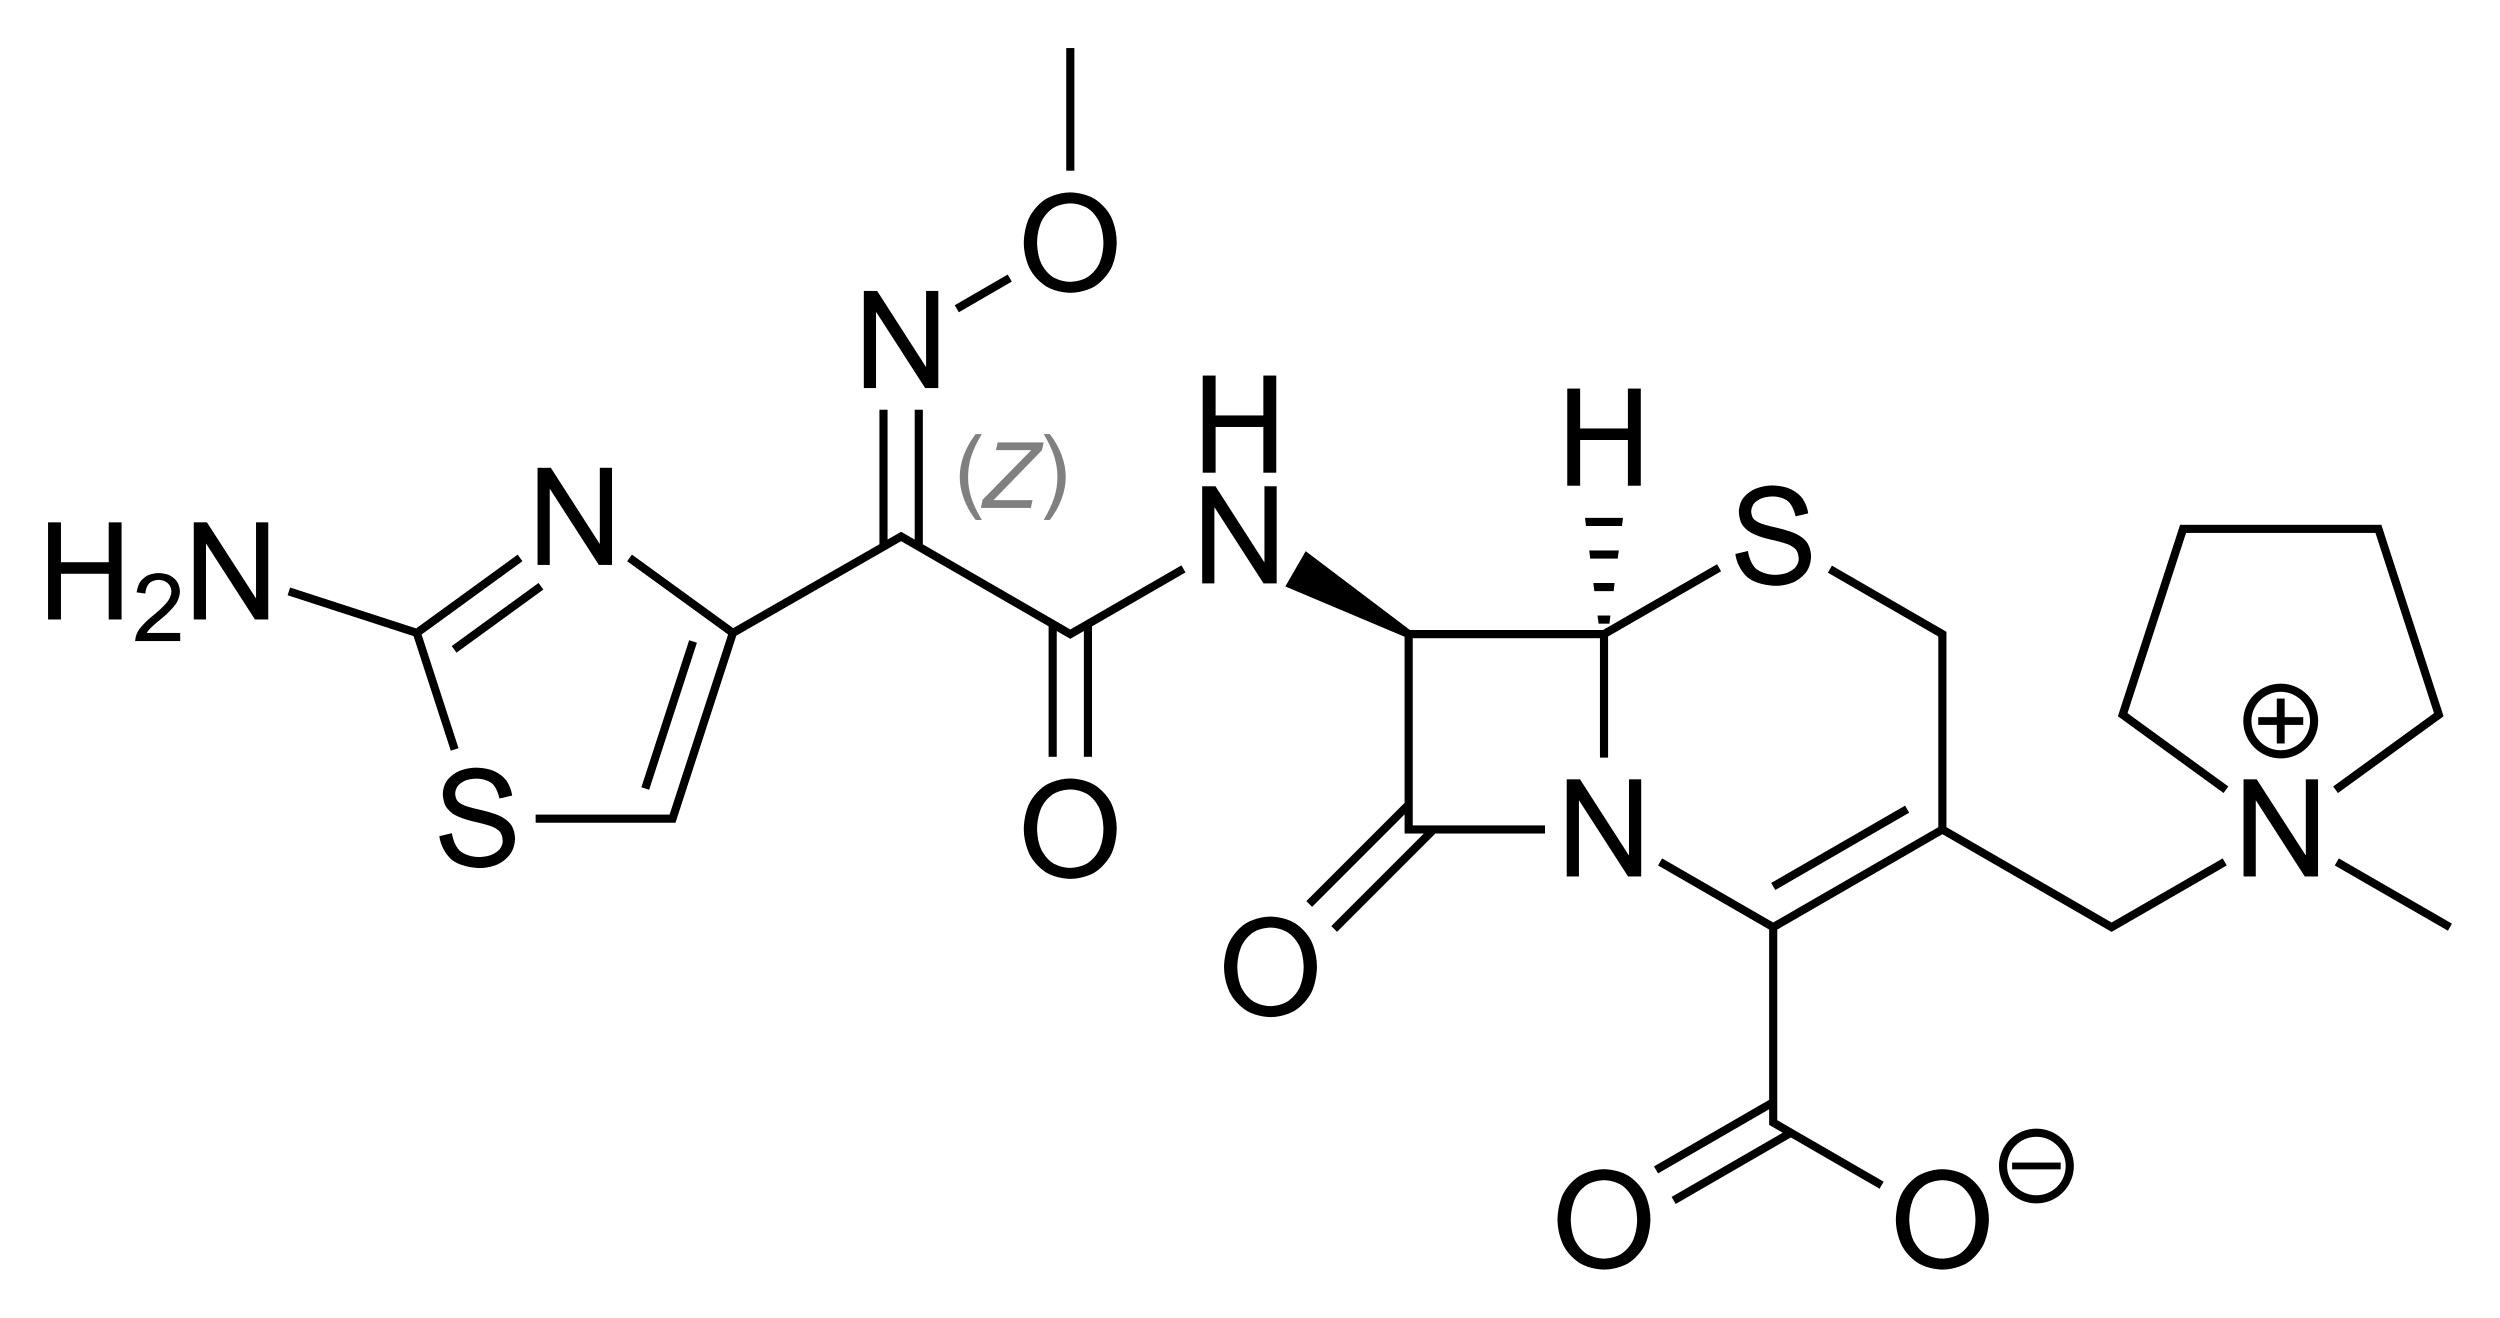 <?xml version="1.0" encoding="utf-8"?>
<!-- Generator: Adobe Illustrator 27.6.1, SVG Export Plug-In . SVG Version: 6.00 Build 0)  -->
<svg version="1.1" id="Слой_1" xmlns="http://www.w3.org/2000/svg" xmlns:xlink="http://www.w3.org/1999/xlink" x="0px" y="0px"
	 viewBox="0 0 737.1 388.51" style="enable-background:new 0 0 737.1 388.51;" xml:space="preserve">
<style type="text/css">
	.st0{fill:#808080;}
</style>
<g>
	<path class="st0" d="M285.43,140.63c0,1.4,0.14,2.75,0.41,4.06s0.7,2.66,1.29,4.05s1.37,2.91,2.35,4.57h-1.81
		c-1.52-1.97-2.68-4.05-3.49-6.23c-0.8-2.18-1.21-4.33-1.21-6.43c0-2.14,0.4-4.3,1.2-6.45s1.96-4.23,3.49-6.22h1.81
		c-1.44,2.41-2.48,4.59-3.1,6.56C285.75,136.51,285.43,138.54,285.43,140.63z"/>
	<path class="st0" d="M292.92,147.46h11.51l-0.49,2.29H289.2l0.51-2.4l14.33-14.63h-10.39l0.49-2.29h13.58l-0.49,2.29L292.92,147.46
		z"/>
	<path class="st0" d="M314.22,140.65c0,2.09-0.4,4.23-1.21,6.42c-0.8,2.19-1.96,4.26-3.47,6.22l-1.82,0.01
		c1.42-2.41,2.45-4.6,3.09-6.57c0.64-1.97,0.96-4.01,0.96-6.11c0-2.06-0.32-4.08-0.95-6.07c-0.63-1.99-1.67-4.18-3.1-6.57h1.81
		c1.53,1.99,2.69,4.06,3.49,6.22S314.22,138.51,314.22,140.65z"/>
</g>
<g>
	<polygon points="689.57,253.09 688.38,255.17 721.74,274.41 722.93,272.33 	"/>
	<polygon points="655.33,253.09 623.7,271.34 623.69,271.33 622.57,271.99 621.45,271.33 621.45,271.34 573.89,243.88 
		573.89,242.57 573.89,188.97 573.89,186.97 573.89,186.28 571.58,184.93 571.57,184.94 540.13,166.77 538.93,168.85 571.49,187.67 
		571.49,188.97 571.49,242.57 571.49,243.88 523.93,271.34 523.93,271.33 522.81,271.99 521.69,271.33 521.69,271.34 490.05,253.09 
		488.86,255.17 521.61,274.06 521.61,324.28 487.65,343.9 488.85,345.97 521.61,327.05 521.61,328.97 521.61,330.97 521.61,331.66 
		523.93,333.01 523.93,333.01 525.61,333.98 492.85,352.9 494.06,354.97 528.01,335.36 554.17,350.49 555.37,348.41 524.01,330.28 
		524.01,328.97 524.01,274.07 571.57,246.6 571.58,246.61 572.7,245.96 621.97,274.41 621.97,274.41 622.57,274.76 623.53,274.21 
		656.53,255.17 	"/>
	<polygon points="523.42,262.41 562.9,239.61 561.69,237.53 522.21,260.33 	"/>
	<polygon points="474.53,183.89 474.81,181.49 471.01,181.49 471.33,183.89 	"/>
	<polygon points="478.53,152.69 467.33,152.69 467.61,155.09 478.21,155.09 	"/>
	<polygon points="477.29,162.29 468.57,162.29 468.85,164.69 476.97,164.69 	"/>
	<polygon points="476.05,171.89 469.77,171.89 470.09,174.29 475.77,174.29 	"/>
	<polygon points="316.7,184.94 316.69,184.93 315.57,185.59 272.09,160.48 272.09,120.81 269.69,120.81 269.69,159.1 266.29,157.13 
		266.29,157.13 265.7,156.79 265.1,157.13 265.1,157.13 264.57,157.43 263.34,158.13 263.34,158.14 261.69,159.08 261.69,120.81 
		259.29,120.81 259.29,160.46 216.17,185.19 186.32,163.52 184.91,165.47 213.77,186.41 213.76,186.43 214.67,187.07 214.32,188.11 
		214.34,188.11 197.76,239.13 197.75,239.13 197.42,240.17 196.29,240.17 157.93,240.17 157.93,242.57 196.29,242.57 198.29,242.57 
		199.17,242.57 199.51,241.51 217.09,187.42 265.69,159.56 266.81,160.21 266.81,160.21 309.17,184.67 309.17,223.13 311.57,223.13 
		311.57,186.05 313.23,187.01 313.22,187.02 314.73,187.87 314.97,188.01 314.97,188.01 315.58,188.36 316.65,187.73 319.57,186.05 
		319.57,223.13 321.97,223.13 321.97,184.67 349.53,168.77 348.33,166.69 	"/>
	<rect x="281" y="85.33" transform="matrix(0.865 -0.501 0.501 0.865 -4.325 156.962)" width="18.06" height="2.4"/>
	<rect x="314.37" y="14.17" width="2.4" height="36.16"/>
	<rect x="130.83" y="180.99" transform="matrix(0.809 -0.588 0.588 0.809 -79.081 120.994)" width="31.65" height="2.4"/>
	<rect x="174.5" y="209.57" transform="matrix(0.309 -0.951 0.951 0.309 -64.116 333.312)" width="45.59" height="2.4"/>
	<polygon points="689.32,233.82 718.16,212.86 718.16,212.86 720.45,211.2 719.6,208.46 719.58,208.46 703.01,157.48 703.03,157.47 
		702.43,155.66 702.39,155.56 702.39,155.56 702.11,154.74 701.25,154.74 699.25,154.74 645.65,154.74 643.65,154.74 642.77,154.74 
		642.47,155.68 624.74,210.26 624.43,211.2 625.15,211.7 625.15,211.7 655.59,233.82 657,231.88 628.17,210.93 628.19,210.91 
		627.28,210.27 627.63,209.19 627.62,209.19 644.18,158.21 644.2,158.21 644.54,157.13 645.65,157.13 699.25,157.13 700.38,157.13 
		717.64,210.27 716.75,210.92 716.75,210.92 687.91,231.88 	"/>
	<polygon points="679.85,252.13 679.77,252.13 665.37,229.77 661.49,229.77 661.49,258.41 665.09,258.41 665.09,236.05 
		665.17,236.05 679.53,258.41 683.45,258.41 683.45,229.77 679.85,229.77 	"/>
	<polygon points="673.61,205.97 671.29,205.97 671.29,211.45 665.81,211.45 665.81,213.73 671.29,213.73 671.29,219.21 
		673.61,219.21 673.61,213.73 679.09,213.73 679.09,211.45 673.61,211.45 	"/>
	<path d="M672.45,201.57c-6.09,0-11.04,4.93-11.04,11c0,6.09,4.95,11.04,11.04,11.04s11.04-4.95,11.04-11.04
		C683.49,206.51,678.54,201.57,672.45,201.57z M672.45,221.21c-4.77,0-8.64-3.88-8.64-8.64c0-4.74,3.88-8.6,8.64-8.6
		s8.64,3.86,8.64,8.6C681.1,217.34,677.22,221.21,672.45,221.21z"/>
	<path d="M526.89,168.89c-1.56,0.6-3.44,0.6-3.44,0.6c-3.6,0-5.64-1.76-5.64-1.76c-2.04-1.76-2.44-5.28-2.44-5.28l-3.72,0.88
		c0.64,4.6,3.72,7,3.72,7c3.08,2.4,8.24,2.4,8.24,2.4c2.96,0,5.32-1.12,5.32-1.12c2.36-1.12,3.72-3.08,3.72-3.08
		c1.32-1.92,1.32-4.36,1.32-4.36c0-2.4-1.04-4-1.04-4c-1-1.64-3.28-2.72-3.28-2.72c-2.24-1.08-6.08-1.92-6.08-1.92
		c-2.8-0.6-4.28-1.16-4.28-1.16c-1.52-0.56-2.24-1.36-2.24-1.36c-0.72-0.84-0.72-2.2-0.72-2.2c0-1.32,0.8-2.32,0.8-2.32
		c0.8-1,2.24-1.56,2.24-1.56c1.4-0.56,3.28-0.56,3.28-0.56c2.84,0,4.48,1.36,4.48,1.36c1.64,1.36,2.28,4.48,2.28,4.48h0.08
		l3.64-0.84c-0.32-2.56-1.72-4.44-1.72-4.44c-1.36-1.84-3.64-2.8-3.64-2.8c-2.24-1-5.2-1-5.2-1c-2.8,0-5.04,1-5.04,1
		c-2.28,0.96-3.56,2.72-3.56,2.72c-1.28,1.72-1.28,3.88-1.28,3.88c0,1.96,0.68,3.4,0.68,3.4c0.64,1.44,2.32,2.56,2.32,2.56
		c1.64,1.16,4.64,1.96,4.64,1.96c0.68,0.2,2.32,0.56,2.32,0.56c2.76,0.64,4.2,1.16,4.2,1.16c1.72,0.6,2.6,1.6,2.6,1.6
		c0.88,1,0.88,2.8,0.88,2.8c0,1.36-0.92,2.44-0.92,2.44C528.49,168.29,526.89,168.89,526.89,168.89z"/>
	<polygon points="480.21,252.13 465.85,229.77 461.93,229.77 461.93,258.41 465.53,258.41 465.53,236.05 465.61,236.05 
		480.01,258.41 483.89,258.41 483.89,229.77 480.29,229.77 480.29,252.13 	"/>
	<path d="M479.97,346.57c-3.12-1.84-7-1.84-7-1.84c-3.92,0-7.04,1.84-7.04,1.84c-3.16,1.84-4.92,5.2-4.92,5.2
		c-1.8,3.4-1.8,7.8-1.8,7.8c0,4.36,1.8,7.72,1.8,7.72c1.76,3.36,4.88,5.2,4.88,5.2c3.12,1.84,7.08,1.84,7.08,1.84
		c3.88,0,7-1.8,7-1.8c3.08-1.84,4.88-5.2,4.88-5.2c1.76-3.36,1.76-7.8,1.76-7.8c0-4.48-1.76-7.8-1.76-7.8
		C483.05,348.37,479.97,346.57,479.97,346.57z M481.45,365.77c-1.24,2.6-3.48,3.96-3.48,3.96c-2.2,1.36-5.04,1.36-5.04,1.36
		c-2.84,0-5.08-1.36-5.08-1.36c-2.2-1.36-3.44-3.96-3.44-3.96c-1.28-2.56-1.28-6.12-1.28-6.12c0-3.6,1.24-6.24,1.24-6.24
		c1.24-2.68,3.44-4.04,3.44-4.04c2.24-1.4,5.12-1.4,5.12-1.4c2.88,0,5.08,1.4,5.08,1.4c2.24,1.4,3.44,4.04,3.44,4.04
		c1.24,2.64,1.24,6.2,1.24,6.2C482.69,363.17,481.45,365.77,481.45,365.77z"/>
	<path d="M579.73,346.57c-3.12-1.84-7-1.84-7-1.84c-3.92,0-7.04,1.84-7.04,1.84c-3.16,1.84-4.92,5.2-4.92,5.2
		c-1.8,3.4-1.8,7.8-1.8,7.8c0,4.36,1.8,7.72,1.8,7.72c1.76,3.36,4.88,5.2,4.88,5.2c3.16,1.84,7.08,1.84,7.08,1.84
		c3.88,0,7-1.8,7-1.8c3.12-1.84,4.88-5.2,4.88-5.2c1.8-3.36,1.8-7.8,1.8-7.8c0-4.48-1.8-7.8-1.8-7.8
		C582.85,348.37,579.73,346.57,579.73,346.57z M581.21,365.77c-1.24,2.6-3.48,3.96-3.48,3.96c-2.2,1.36-5.04,1.36-5.04,1.36
		c-2.84,0-5.04-1.36-5.04-1.36c-2.24-1.36-3.48-3.96-3.48-3.96c-1.24-2.56-1.24-6.12-1.24-6.12c0-3.6,1.2-6.24,1.2-6.24
		c1.24-2.64,3.48-4.04,3.48-4.04c2.2-1.4,5.08-1.4,5.08-1.4c2.88,0,5.08,1.4,5.08,1.4c2.24,1.4,3.48,4.04,3.48,4.04
		c1.2,2.64,1.2,6.2,1.2,6.2C582.45,363.17,581.21,365.77,581.21,365.77z"/>
	<rect x="593.25" y="342.77" width="14.32" height="2"/>
	<path d="M600.41,332.77c-6.09,0-11.04,4.93-11.04,11c0,6.09,4.95,11.04,11.04,11.04s11.04-4.95,11.04-11.04
		C611.45,337.71,606.5,332.77,600.41,332.77z M600.41,352.41c-4.77,0-8.64-3.88-8.64-8.64c0-4.74,3.88-8.6,8.64-8.6
		s8.64,3.86,8.64,8.6C609.05,348.54,605.18,352.41,600.41,352.41z"/>
	<path d="M416.53,243.37v-0.8v-54.4h55.2v35.2h2.4v-35.71l33.32-19.22l-1.2-2.08l-33.64,19.4h-56.89l-30.75-23.24l-6,10.4
		l35.16,14.83v48.96l-28.97,28.97l1.7,1.7l27.27-27.27v2.46v2v1.2h1.2h2h2.46l-27.27,27.27l1.7,1.7l28.97-28.97h32.34v-2.4h-38.2
		H416.53z M415.33,186.97L415.33,186.97L415.33,186.97L415.33,186.97z"/>
	<path d="M381.65,272.09c-3.12-1.84-7.04-1.84-7.04-1.84c-3.88,0-7.04,1.84-7.04,1.84c-3.12,1.84-4.88,5.24-4.88,5.24
		c-1.8,3.36-1.8,7.76-1.8,7.76c0,4.36,1.8,7.72,1.8,7.72c1.76,3.36,4.88,5.2,4.88,5.2c3.12,1.88,7.04,1.88,7.04,1.88
		c3.92,0,7.04-1.84,7.04-1.84c3.08-1.84,4.88-5.2,4.88-5.2c1.76-3.36,1.76-7.8,1.76-7.8c0-4.44-1.76-7.8-1.76-7.8
		C384.73,273.89,381.65,272.09,381.65,272.09z M383.13,291.29c-1.28,2.6-3.48,3.96-3.48,3.96c-2.2,1.4-5.08,1.4-5.08,1.4
		c-2.8,0-5.04-1.4-5.04-1.4c-2.2-1.36-3.48-3.96-3.48-3.96c-1.24-2.56-1.24-6.12-1.24-6.12c0-3.6,1.24-6.24,1.24-6.24
		c1.24-2.64,3.44-4.04,3.44-4.04c2.24-1.4,5.08-1.4,5.08-1.4c2.92,0,5.12,1.44,5.12,1.44c2.2,1.4,3.44,4,3.44,4
		c1.24,2.64,1.24,6.2,1.24,6.2C384.37,288.69,383.13,291.29,383.13,291.29z"/>
	<polygon points="465.89,129.73 479.97,129.73 479.97,143.21 483.77,143.21 483.77,114.57 479.97,114.57 479.97,126.33 
		465.89,126.33 465.89,114.57 462.09,114.57 462.09,143.21 465.89,143.21 	"/>
	<polygon points="376.41,172.01 376.41,143.37 372.81,143.37 372.81,165.73 372.73,165.73 358.37,143.37 354.45,143.37 
		354.45,172.01 358.05,172.01 358.05,149.65 358.13,149.65 372.53,172.01 	"/>
	<polygon points="358.41,125.89 372.49,125.89 372.49,139.37 376.29,139.37 376.29,110.73 372.49,110.73 372.49,122.49 
		358.41,122.49 358.41,110.73 354.61,110.73 354.61,139.37 358.41,139.37 	"/>
	<path d="M322.61,231.37c-3.12-1.84-7.04-1.84-7.04-1.84c-3.88,0-7.04,1.84-7.04,1.84c-3.12,1.84-4.88,5.2-4.88,5.2
		c-1.8,3.4-1.8,7.8-1.8,7.8c0,4.36,1.8,7.72,1.8,7.72c1.76,3.36,4.88,5.2,4.88,5.2c3.12,1.84,7.04,1.84,7.04,1.84
		c3.92,0,7.04-1.8,7.04-1.8c3.08-1.84,4.88-5.2,4.88-5.2c1.76-3.36,1.76-7.8,1.76-7.8c0-4.48-1.76-7.8-1.76-7.8
		C325.69,233.17,322.61,231.37,322.61,231.37z M324.09,250.57c-1.24,2.6-3.48,3.96-3.48,3.96c-2.2,1.36-5.08,1.36-5.08,1.36
		c-2.8,0-5.04-1.36-5.04-1.36c-2.2-1.36-3.44-3.96-3.44-3.96c-1.28-2.56-1.28-6.12-1.28-6.12c0-3.6,1.24-6.24,1.24-6.24
		c1.24-2.68,3.44-4.04,3.44-4.04c2.24-1.4,5.08-1.4,5.08-1.4c2.92,0,5.12,1.4,5.12,1.4c2.24,1.4,3.44,4.04,3.44,4.04
		c1.24,2.64,1.24,6.2,1.24,6.2C325.33,247.97,324.09,250.57,324.09,250.57z"/>
	<polygon points="258.29,92.05 258.37,92.05 272.77,114.41 276.65,114.41 276.65,85.77 273.05,85.77 273.05,108.13 272.97,108.13 
		258.61,85.77 254.69,85.77 254.69,114.41 258.29,114.41 	"/>
	<path d="M308.53,84.49c3.12,1.84,7.04,1.84,7.04,1.84c3.92,0,7.04-1.8,7.04-1.8c3.08-1.84,4.88-5.2,4.88-5.2
		c1.76-3.36,1.76-7.8,1.76-7.8c0-4.48-1.76-7.8-1.76-7.8c-1.8-3.36-4.88-5.16-4.88-5.16c-3.12-1.84-7.04-1.84-7.04-1.84
		c-3.88,0-7.04,1.84-7.04,1.84c-3.12,1.84-4.88,5.2-4.88,5.2c-1.8,3.4-1.8,7.8-1.8,7.8c0,4.36,1.8,7.72,1.8,7.72
		C305.41,82.65,308.53,84.49,308.53,84.49z M307.01,65.41c1.24-2.68,3.44-4.04,3.44-4.04c2.24-1.4,5.08-1.4,5.08-1.4
		c2.92,0,5.12,1.4,5.12,1.4c2.24,1.4,3.44,4.04,3.44,4.04c1.24,2.64,1.24,6.2,1.24,6.2c0,3.56-1.24,6.16-1.24,6.16
		c-1.24,2.6-3.48,3.96-3.48,3.96c-2.2,1.36-5.08,1.36-5.08,1.36c-2.8,0-5.04-1.36-5.04-1.36c-2.2-1.36-3.44-3.96-3.44-3.96
		c-1.28-2.56-1.28-6.12-1.28-6.12C305.77,68.05,307.01,65.41,307.01,65.41z"/>
	<polygon points="162.09,144.21 162.17,144.21 176.57,166.57 180.45,166.57 180.45,137.93 176.85,137.93 176.85,160.29 
		176.77,160.29 162.41,137.93 158.49,137.93 158.49,166.57 162.09,166.57 	"/>
	<polygon points="122.36,188.86 132.91,221.34 135.19,220.6 124.3,187.07 124.54,186.9 125.2,186.43 125.2,186.43 154.04,165.47 
		152.63,163.52 122.68,185.28 85.54,173.23 84.8,175.51 121.94,187.56 122.35,188.86 	"/>
	<path d="M147.53,240.65c-2.24-1.08-6.12-1.92-6.12-1.92c-2.76-0.6-4.28-1.16-4.28-1.16c-1.48-0.56-2.2-1.36-2.2-1.36
		c-0.72-0.84-0.72-2.2-0.72-2.2c0-1.32,0.8-2.32,0.8-2.32c0.8-1,2.2-1.56,2.2-1.56c1.44-0.56,3.28-0.56,3.28-0.56
		c2.84,0,4.52,1.36,4.52,1.36c1.64,1.36,2.24,4.48,2.24,4.48h0.08l3.68-0.84c-0.36-2.56-1.72-4.44-1.72-4.44
		c-1.36-1.84-3.64-2.8-3.64-2.8c-2.28-1-5.24-1-5.24-1c-2.76,0-5.04,1-5.04,1c-2.24,1-3.52,2.72-3.52,2.72
		c-1.28,1.72-1.28,3.88-1.28,3.88c0,1.96,0.64,3.4,0.64,3.4c0.68,1.44,2.32,2.6,2.32,2.6c1.68,1.12,4.68,1.92,4.68,1.92
		c0.64,0.2,2.28,0.56,2.28,0.56c2.76,0.64,4.2,1.16,4.2,1.16c1.76,0.6,2.64,1.6,2.64,1.6c0.88,1,0.88,2.8,0.88,2.8
		c0,1.36-0.92,2.44-0.92,2.44c-0.96,1.08-2.52,1.68-2.52,1.68c-1.6,0.6-3.48,0.6-3.48,0.6c-3.56,0-5.6-1.76-5.6-1.76
		c-2.04-1.76-2.44-5.28-2.44-5.28l-3.72,0.88c0.64,4.6,3.72,7,3.72,7c3.08,2.4,8.2,2.4,8.2,2.4c3,0,5.36-1.12,5.36-1.12
		c2.36-1.12,3.68-3.08,3.68-3.08c1.36-1.92,1.36-4.36,1.36-4.36c0-2.4-1.04-4-1.04-4C149.77,241.73,147.53,240.65,147.53,240.65z"/>
	<polygon points="75.49,176.33 75.41,176.33 61.01,154.01 57.13,154.01 57.13,182.65 60.73,182.65 60.73,160.29 60.77,160.29 
		75.17,182.65 79.09,182.65 79.09,154.01 75.49,154.01 	"/>
	<polygon points="32.05,165.77 17.97,165.77 17.97,154.01 14.17,154.01 14.17,182.65 17.97,182.65 17.97,169.17 32.05,169.17 
		32.05,182.65 35.85,182.65 35.85,154.01 32.05,154.01 	"/>
	<path d="M44.37,185.21c0.68-0.68,1.76-1.6,1.76-1.6l1.84-1.52c2.52-2.12,3.8-3.92,3.8-3.92c1.28-1.84,1.28-3.72,1.28-3.72
		c0-1.56-0.76-2.8-0.76-2.8c-0.76-1.24-2.16-1.96-2.16-1.96c-1.4-0.72-3.32-0.72-3.32-0.72c-1.84,0-3.24,0.68-3.24,0.68
		c-1.4,0.68-2.24,1.92-2.24,1.92c-0.84,1.28-1.04,3.08-1.04,3.08l2.56,0.36c0.12-1.96,1.12-3,1.12-3c1.04-1.04,2.8-1.04,2.8-1.04
		c1.08,0,1.92,0.44,1.92,0.44c0.88,0.44,1.36,1.24,1.36,1.24c0.48,0.76,0.48,1.72,0.48,1.72c0,1.4-1.04,2.88-1.04,2.88
		c-1.08,1.48-3.36,3.4-3.36,3.4l-1.6,1.32c-2.36,1.96-3.52,3.64-3.52,3.64c-1.16,1.64-1.16,3.4-1.16,3.4h13.28v-2.4h-9.88
		C43.73,185.85,44.37,185.21,44.37,185.21z"/>
</g>
</svg>
